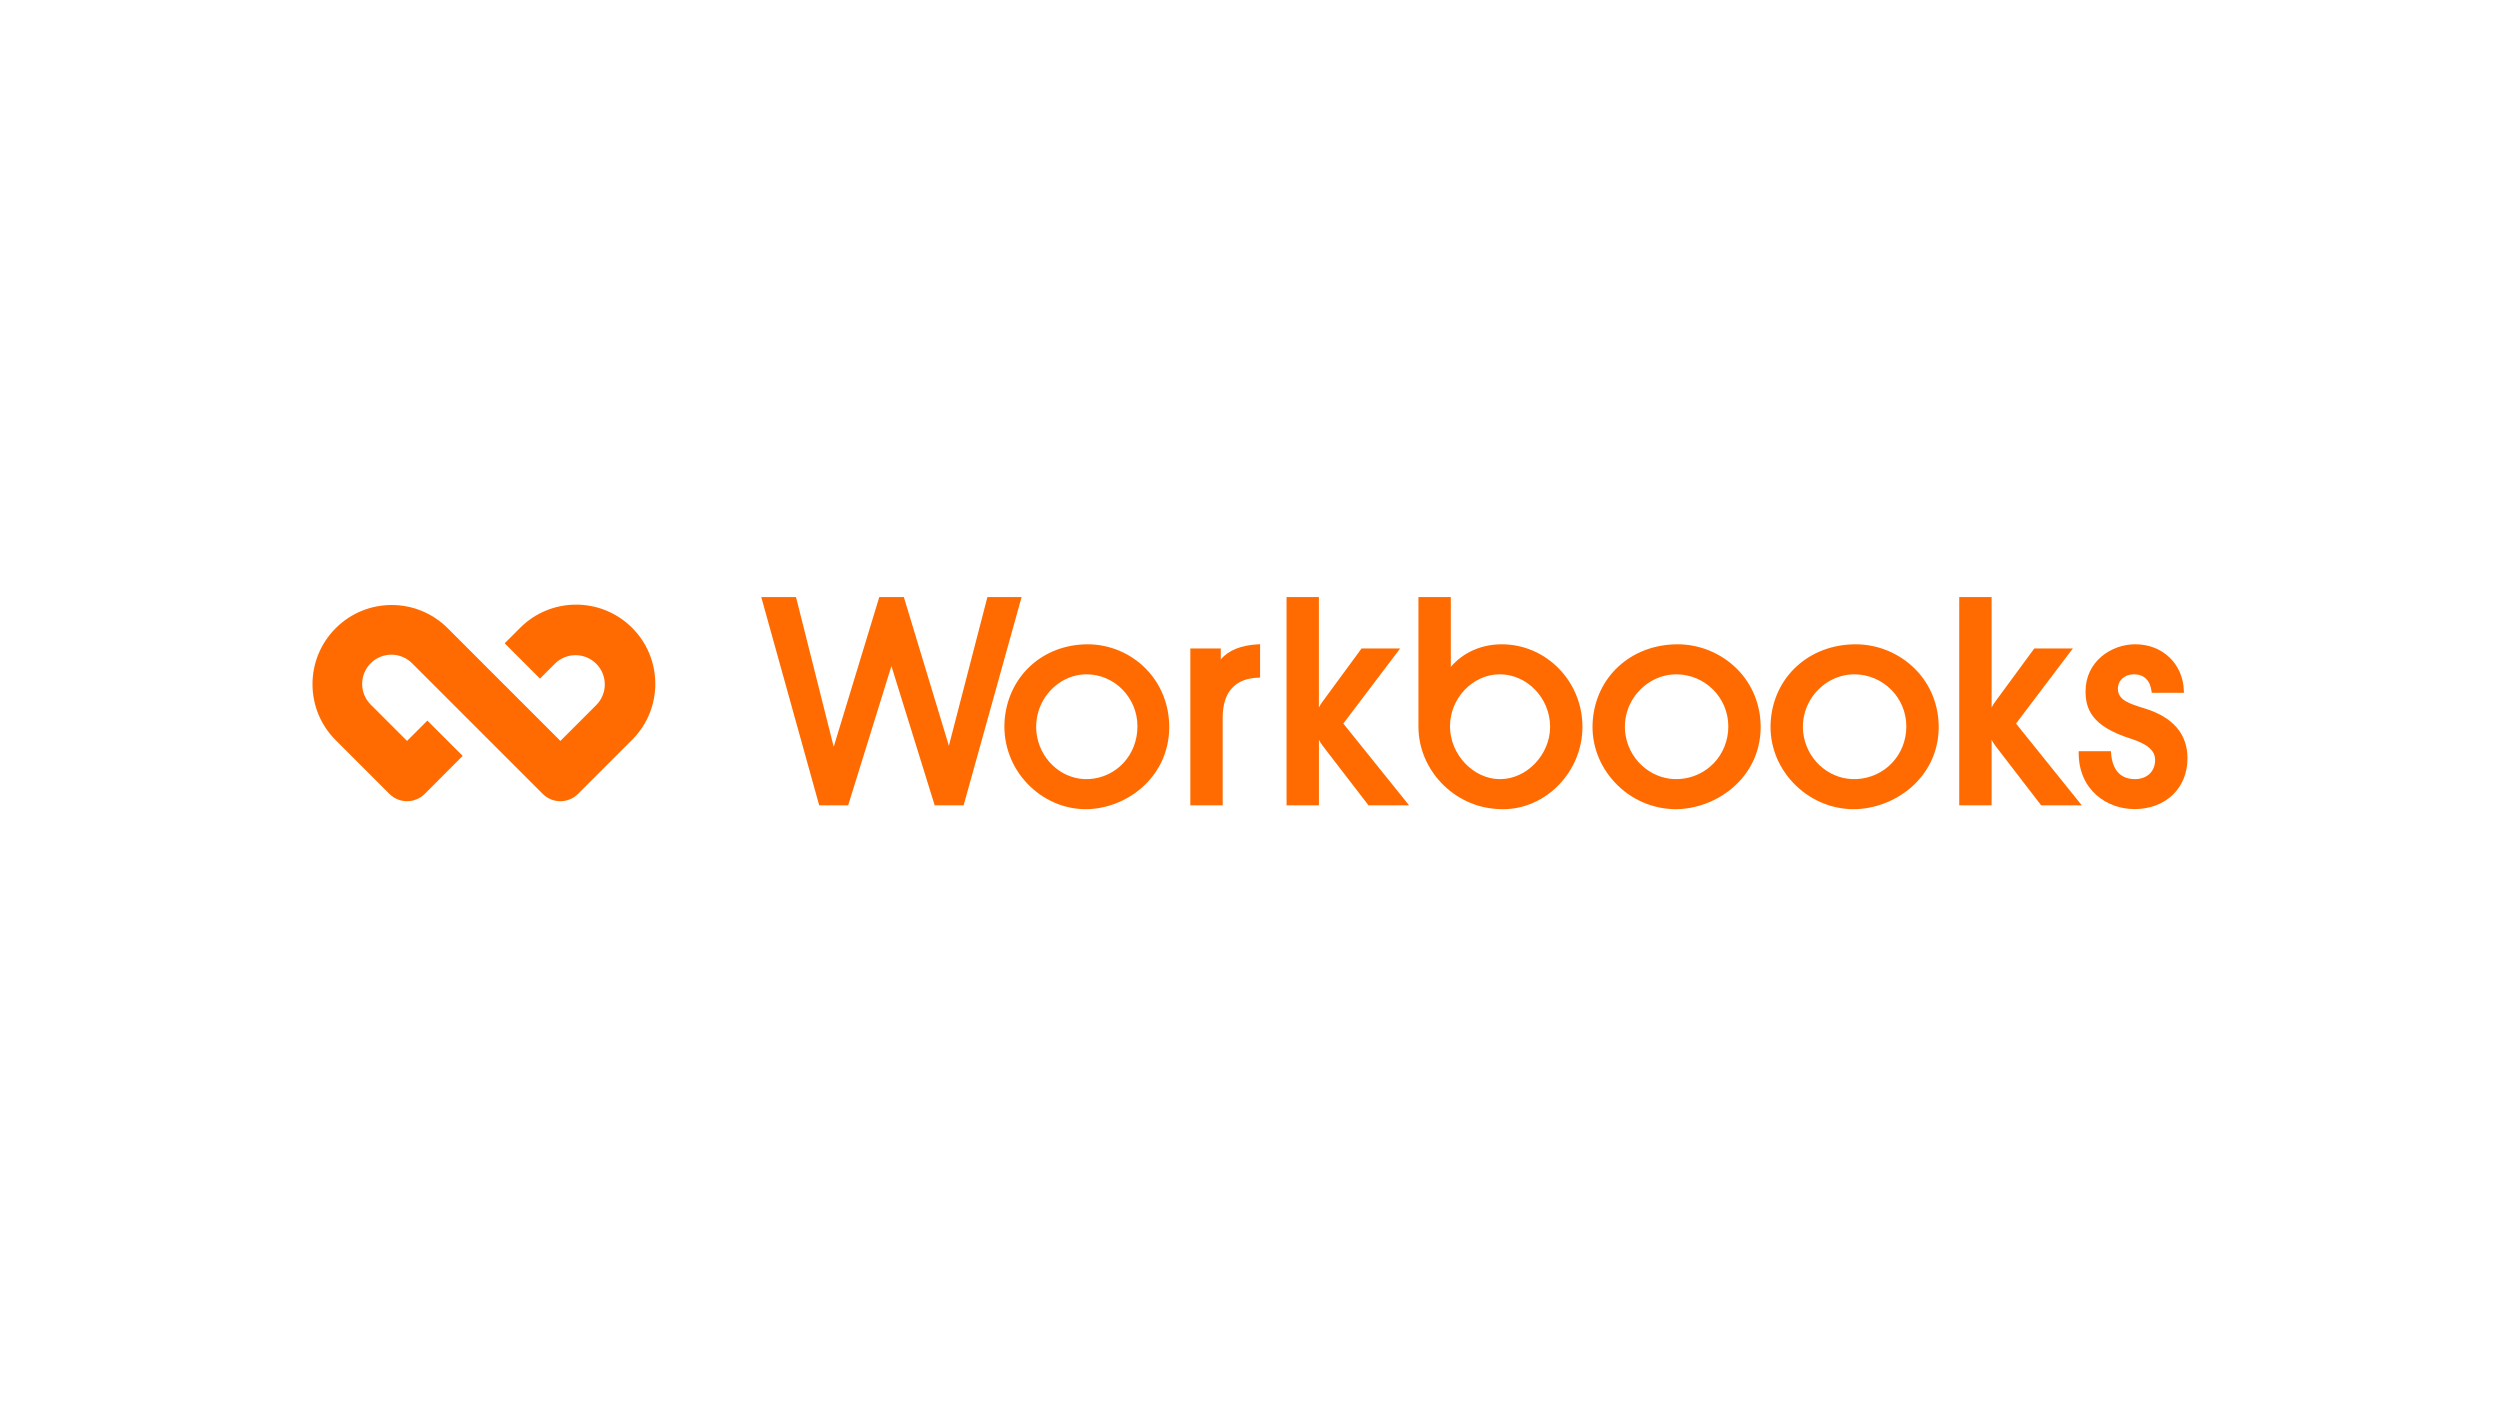 <?xml version="1.0" encoding="UTF-8"?>
<svg id="Layer_1" data-name="Layer 1" xmlns="http://www.w3.org/2000/svg" width="1920" height="1080" viewBox="0 0 1920 1080">
  <polygon points="758.33 458.53 728.74 572.75 694.14 458.53 675.3 458.53 640.29 573.55 611.6 459.62 611.33 458.53 584.64 458.53 628.85 617.43 629.15 618.49 651.39 618.49 684.61 511.52 717.53 617.47 717.84 618.49 740.06 618.49 784.59 458.53 758.33 458.53" style="fill: #ff6b00;"/>
  <path d="m835.48,494.82c-35.14,0-62.07,25.18-64.03,59.87-.87,17.32,5.37,34.23,17.27,46.84,11.8,12.54,28.02,19.8,44.6,19.92h.42c30.58,0,63.72-23.73,64.23-62.35.19-17.44-6.25-33.64-18.04-45.6-11.75-11.88-27.74-18.6-44.46-18.69Zm.92,103.51c-18.85,1.08-36.04-12.75-39.83-32.23-2.39-11.99.73-24.42,8.5-33.87,7.46-9.12,18.2-14.34,29.38-14.34,21.56,0,39.11,17.92,39.11,39.94.03,21.85-15.98,39.26-37.16,40.51Z" style="fill: #ff6b00;"/>
  <path d="m937.56,506.35v-8.33h-23.38v120.47h24.85v-67.45c0-19.43,9.44-30.01,27.32-30.6l1.39-.05v-25.64l-1.53.08c-13.1.72-22.53,4.5-28.65,11.53Z" style="fill: #ff6b00;"/>
  <path d="m1075.32,498.01h-29.63l-30.26,41.23c-.96,1.31-1.8,2.7-2.51,4.16v-84.87h-24.84v159.96h24.86v-50.36c.81,1.64,1.78,3.19,2.89,4.64l35.18,45.73h31.18l-50.52-62.8,43.64-57.68Z" style="fill: #ff6b00;"/>
  <path d="m1591.95,498.01h-29.62l-30.26,41.23c-.96,1.31-1.8,2.7-2.51,4.16v-84.87h-24.86v159.96h24.86v-50.35c.81,1.63,1.77,3.18,2.88,4.63l35.18,45.73h31.19l-50.51-62.8,43.64-57.68Z" style="fill: #ff6b00;"/>
  <path d="m1288.46,494.82c-35.84,0-63.3,25.17-65.31,59.86-.98,17.04,5.11,33.5,17.15,46.34,11.89,12.79,28.48,20.16,45.94,20.43h.45c31.23,0,64.99-23.73,65.5-62.35.19-17.2-6.19-33.25-17.97-45.16-12.11-12.19-28.57-19.07-45.76-19.13Zm.92,103.51c-19.26,1.05-36.78-12.77-40.68-32.26-2.38-11.85.69-24.14,8.37-33.47,7.67-9.35,18.74-14.71,30.34-14.71,22.05.03,39.91,17.89,39.94,39.94,0,21.85-16.33,39.26-37.97,40.51h0Z" style="fill: #ff6b00;"/>
  <path d="m1425.18,494.82c-35.84,0-63.3,25.17-65.31,59.86-.98,17.04,5.11,33.5,17.14,46.34,12.03,12.84,28.79,20.3,45.95,20.43h.45c31.23,0,64.99-23.73,65.51-62.35.19-17.2-6.2-33.25-17.98-45.16-12.11-12.19-28.57-19.07-45.76-19.13Zm.92,103.51c-19.37,1.05-36.78-12.77-40.68-32.26-2.38-11.85.69-24.14,8.37-33.47,7.68-9.35,18.74-14.71,30.34-14.71,22.05.03,39.91,17.89,39.94,39.94,0,21.85-16.32,39.26-37.97,40.51h0Z" style="fill: #ff6b00;"/>
  <path d="m1647.27,544.13l-.6-.19c-11.25-3.47-20.13-6.25-20.13-14.98,0-6.42,5.17-11.1,12.28-11.1,7.7,0,12.49,4.6,13.55,12.95l.16,1.27h24.73l-.05-1.49c-.62-20.74-16.33-35.79-37.33-35.79-18.74,0-38.17,13.48-38.17,36.04,0,13.19,4.16,26.75,34.57,36.4,13.19,4.29,18.85,9.21,18.85,16.45,0,8.79-6.2,14.68-15.44,14.68-11.1,0-17.43-6.94-18.4-20.13l-.1-1.34h-24.75v1.45c0,28.26,21.51,43.03,42.83,43.03,23.97,0,40.72-16.04,40.72-39.01-.02-18.64-11.04-31.54-32.73-38.24Z" style="fill: #ff6b00;"/>
  <path d="m1153.31,494.82c-15.59,0-29.64,6.28-39.08,17.35v-53.64h-24.86v99.61c0,33,27.06,61.32,60.38,63.15,2.78.17,4.66.18,4.67.18,33.01,0,60.9-28.95,60.9-63.21.03-34.98-27.8-63.44-62.01-63.44Zm-1.27,103.57c-20.48,0-38.45-18.96-38.45-40.58s17.52-39.94,38.24-39.94,38.61,18.04,38.66,40.25c0,21.45-17.97,40.26-38.45,40.26Z" style="fill: #ff6b00;"/>
  <path d="m312.61,615.32c-5.09,0-9.96-2.02-13.56-5.61l-41.24-41.25c-23.75-23.75-23.75-62.25,0-86,23.75-23.75,62.25-23.75,86,0l86.57,86.57,27.7-27.7c8.67-8.87,8.51-23.1-.37-31.77-8.73-8.53-22.67-8.53-31.4,0l-11.6,11.61-27.12-27.12,11.6-11.6c23.6-23.9,62.1-24.15,86-.55,23.9,23.6,24.15,62.1.55,86-.18.18-.37.37-.55.55l-41.26,41.26c-7.49,7.49-19.63,7.49-27.12,0l-100.13-100.13c-8.65-8.88-22.87-9.07-31.76-.42-8.88,8.65-9.07,22.87-.42,31.76.14.14.28.28.42.42l27.68,27.69,15.62-15.62,27.12,27.11-29.15,29.19c-3.61,3.6-8.5,5.62-13.59,5.61Z" style="fill: #ff6b00;"/>
</svg>